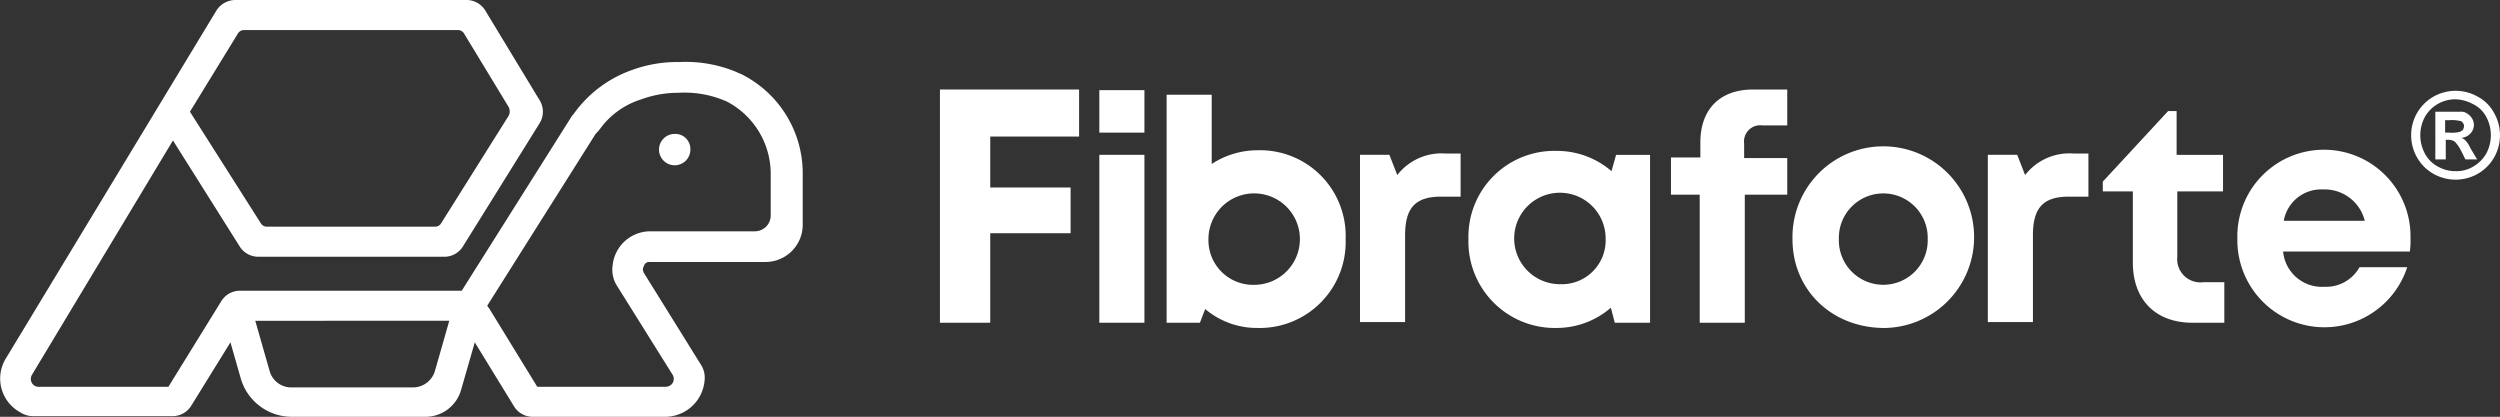 <svg xmlns="http://www.w3.org/2000/svg" width="285.547" height="47.607" viewBox="0 0 285.547 47.607"><rect x="0" y="0" width="285.547" height="47.607" fill="#333333" stroke="none"/><g id="Grupo_328" data-name="Grupo 328" transform="translate(0.075)"><path id="Trazado_689" data-name="Trazado 689" d="M21.62,12.76l8.059,12.685a.821.821,0,0,0,.746.448H49.6a.821.821,0,0,0,.746-.448l7.686-12.237a1.107,1.107,0,0,0,0-.97L52.96,3.88a.821.821,0,0,0-.746-.448h-24.4a.821.821,0,0,0-.746.448Zm7.462,23.878,1.642,5.746a2.552,2.552,0,0,0,2.462,1.865H47.14A2.62,2.62,0,0,0,49.6,42.383l1.642-5.746Zm26.49-1.716c.075.075.149.224.224.3l5.447,8.88.075.075H75.943a.964.964,0,0,0,.821-.448.924.924,0,0,0,0-.9L70.421,32.683A3.436,3.436,0,0,1,69.9,30.3a4.325,4.325,0,0,1,4.253-3.88H86.165a1.816,1.816,0,0,0,1.791-1.791V19.849a9.328,9.328,0,0,0-5.074-8.283c-.149-.075-.224-.075-.373-.149a11.9,11.9,0,0,0-5.074-.821,12.361,12.361,0,0,0-4.253.746A9.274,9.274,0,0,0,68.7,14.4a6.5,6.5,0,0,1-.672.821l-.075.075ZM75.943,47.607H60.8a2.5,2.5,0,0,1-2.164-1.194L54.154,39.1l-1.567,5.447a4.231,4.231,0,0,1-4.029,3.059H33.186a6.068,6.068,0,0,1-5.746-4.328L26.247,39.1,21.77,46.338a2.5,2.5,0,0,1-2.164,1.194H3.712a2.691,2.691,0,0,1-1.492-.448A4.389,4.389,0,0,1,.578,40.966l24.027-39.7A2.573,2.573,0,0,1,26.769,0H53.184a2.5,2.5,0,0,1,2.164,1.194l6.193,10.223a2.5,2.5,0,0,1,0,2.686l-8.73,14.028a2.5,2.5,0,0,1-2.164,1.194H29.455a2.5,2.5,0,0,1-2.164-1.194L19.68,16.043,3.563,42.831a.924.924,0,0,0,0,.9.861.861,0,0,0,.821.448H19.158L25.2,34.4a2.5,2.5,0,0,1,2.164-1.194h25.3l12.611-20,.149-.149a10.968,10.968,0,0,1,.746-.97,13.817,13.817,0,0,1,5.969-4.1,15.019,15.019,0,0,1,5.373-.9A15.053,15.053,0,0,1,84,8.208a3.637,3.637,0,0,0,.522.224,12.656,12.656,0,0,1,7.089,11.417v5.82a4.251,4.251,0,0,1-4.253,4.253H74.152a.62.62,0,0,0-.672.448.781.781,0,0,0,0,.821l6.492,10.447a2.691,2.691,0,0,1,.448,1.492,4.537,4.537,0,0,1-4.477,4.477" transform="translate(0)" fill="#fff"></path><path id="Trazado_690" data-name="Trazado 690" d="M104.382,22.289a1.791,1.791,0,1,1-1.791-1.791,1.723,1.723,0,0,1,1.791,1.791" transform="translate(-25.603 -5.202)" fill="#fff"></path><path id="Trazado_691" data-name="Trazado 691" d="M168.2,13.8h5.149v4.85H168.2Zm0,7.387h5.149V40.364H168.2Z" transform="translate(-42.71 -3.503)" fill="#fff"></path><path id="Trazado_692" data-name="Trazado 692" d="M188.5,36.214a5.223,5.223,0,1,0-5.223-5.223A5.1,5.1,0,0,0,188.5,36.214Zm10.447-5.223a9.823,9.823,0,0,1-10.074,10.148,9.136,9.136,0,0,1-5.969-2.164l-.6,1.567H178.5V14.5h5.149v7.91a9.566,9.566,0,0,1,5.223-1.567,9.78,9.78,0,0,1,10.074,10.148" transform="translate(-45.325 -3.68)" fill="#fff"></path><path id="Trazado_693" data-name="Trazado 693" d="M219.591,23.575v4.85h-2.239c-2.91,0-4.1,1.269-4.1,4.4v9.924H208.1v-19.1h3.358l.9,2.313a6.393,6.393,0,0,1,5.522-2.462h1.716Z" transform="translate(-52.838 -5.965)" fill="#fff"></path><path id="Trazado_694" data-name="Trazado 694" d="M240.37,33.1a5.223,5.223,0,1,0-5.223,5.223A5.015,5.015,0,0,0,240.37,33.1m5.074-9.551V42.725h-4.029l-.448-1.716a9.461,9.461,0,0,1-6.193,2.313A9.867,9.867,0,0,1,224.7,33.174,9.805,9.805,0,0,1,234.773,23.1a9.512,9.512,0,0,1,6.268,2.313l.522-1.865Z" transform="translate(-57.051 -5.863)" fill="#fff"></path><path id="Trazado_695" data-name="Trazado 695" d="M268.982,25.714h-4.85V40.339h-5.149V25.714H255.7V21.46h3.358V19.744c0-3.656,2.089-6.044,6.044-6.044h3.88v4.1h-2.836a1.857,1.857,0,0,0-2.089,2.089v1.642h4.925v4.179Z" transform="translate(-64.919 -3.477)" fill="#fff"></path><path id="Trazado_696" data-name="Trazado 696" d="M289.746,33.148a5.076,5.076,0,1,0-10.148,0,5.076,5.076,0,1,0,10.148,0m-15.446,0A10.374,10.374,0,1,1,284.672,43.3c-5.969-.075-10.372-4.4-10.372-10.148" transform="translate(-69.64 -5.838)" fill="#fff"></path><path id="Trazado_697" data-name="Trazado 697" d="M315.691,23.575v4.85h-2.239c-2.91,0-4.1,1.269-4.1,4.4v9.924H304.2v-19.1h3.358l.9,2.313a6.393,6.393,0,0,1,5.522-2.462h1.716Z" transform="translate(-77.229 -5.965)" fill="#fff"></path><path id="Trazado_698" data-name="Trazado 698" d="M335.679,36.55v4.626h-3.656c-4.179,0-6.79-2.612-6.79-6.865V26.178H321.8V25.059L329.262,17h.97v5h5.3v4.179h-5.223V33.64a2.657,2.657,0,0,0,2.985,2.91Z" transform="translate(-81.696 -4.315)" fill="#fff"></path><path id="Trazado_699" data-name="Trazado 699" d="M347.7,31.033h9.253a4.721,4.721,0,0,0-4.776-3.582,4.331,4.331,0,0,0-4.477,3.582m14.476,2.015a9.518,9.518,0,0,1-.075,1.492H347.623a4.449,4.449,0,0,0,4.7,4.029,4.378,4.378,0,0,0,4.029-2.239H361.8a9.946,9.946,0,0,1-19.4-3.283,9.89,9.89,0,1,1,19.774,0Z" transform="translate(-86.925 -5.812)" fill="#fff"></path><path id="Trazado_700" data-name="Trazado 700" d="M159.694,19.073H149.546v5.82h9.178v5.223h-9.178V40.339H143.8V13.7h15.894Z" transform="translate(-36.517 -3.477)" fill="#fff"></path><g id="Grupo_327" data-name="Grupo 327" transform="translate(275.324 10.372)"><path id="Trazado_701" data-name="Trazado 701" d="M374.074,13.9a5.165,5.165,0,0,1,2.537.672,4.5,4.5,0,0,1,1.865,1.865,5.128,5.128,0,0,1,0,5.074,4.974,4.974,0,0,1-1.865,1.865,5.128,5.128,0,0,1-5.074,0,4.973,4.973,0,0,1-1.865-1.865A5.165,5.165,0,0,1,369,18.974a5.055,5.055,0,0,1,2.537-4.4A5.164,5.164,0,0,1,374.074,13.9Zm0,.97a3.989,3.989,0,0,0-3.507,2.015,4.44,4.44,0,0,0,0,4.179,3.592,3.592,0,0,0,1.492,1.492,4.061,4.061,0,0,0,2.015.522,3.7,3.7,0,0,0,2.015-.522,4.088,4.088,0,0,0,1.492-1.492,4.44,4.44,0,0,0,0-4.179,3.368,3.368,0,0,0-1.567-1.492A4.432,4.432,0,0,0,374.074,14.87Zm-2.313,6.865V16.288H374.6a1.2,1.2,0,0,1,.821.224,1.744,1.744,0,0,1,.522.522,1.44,1.44,0,0,1,.224.746,1.418,1.418,0,0,1-.373.97,1.564,1.564,0,0,1-1.045.522,1.632,1.632,0,0,1,.373.224,2.841,2.841,0,0,1,.373.448c.075.075.149.3.373.672l.672,1.119h-1.343l-.448-.9A4.57,4.57,0,0,0,374,19.72a1.26,1.26,0,0,0-.746-.224h-.3v2.239h-1.194Zm1.119-3.059h.448a4.013,4.013,0,0,0,1.194-.075,1.631,1.631,0,0,0,.373-.224,1.06,1.06,0,0,0,.149-.448.57.57,0,0,0-.149-.373.41.41,0,0,0-.373-.224,4.013,4.013,0,0,0-1.194-.075h-.448Z" transform="translate(-369 -13.9)" fill="#fff"></path></g></g></svg>
